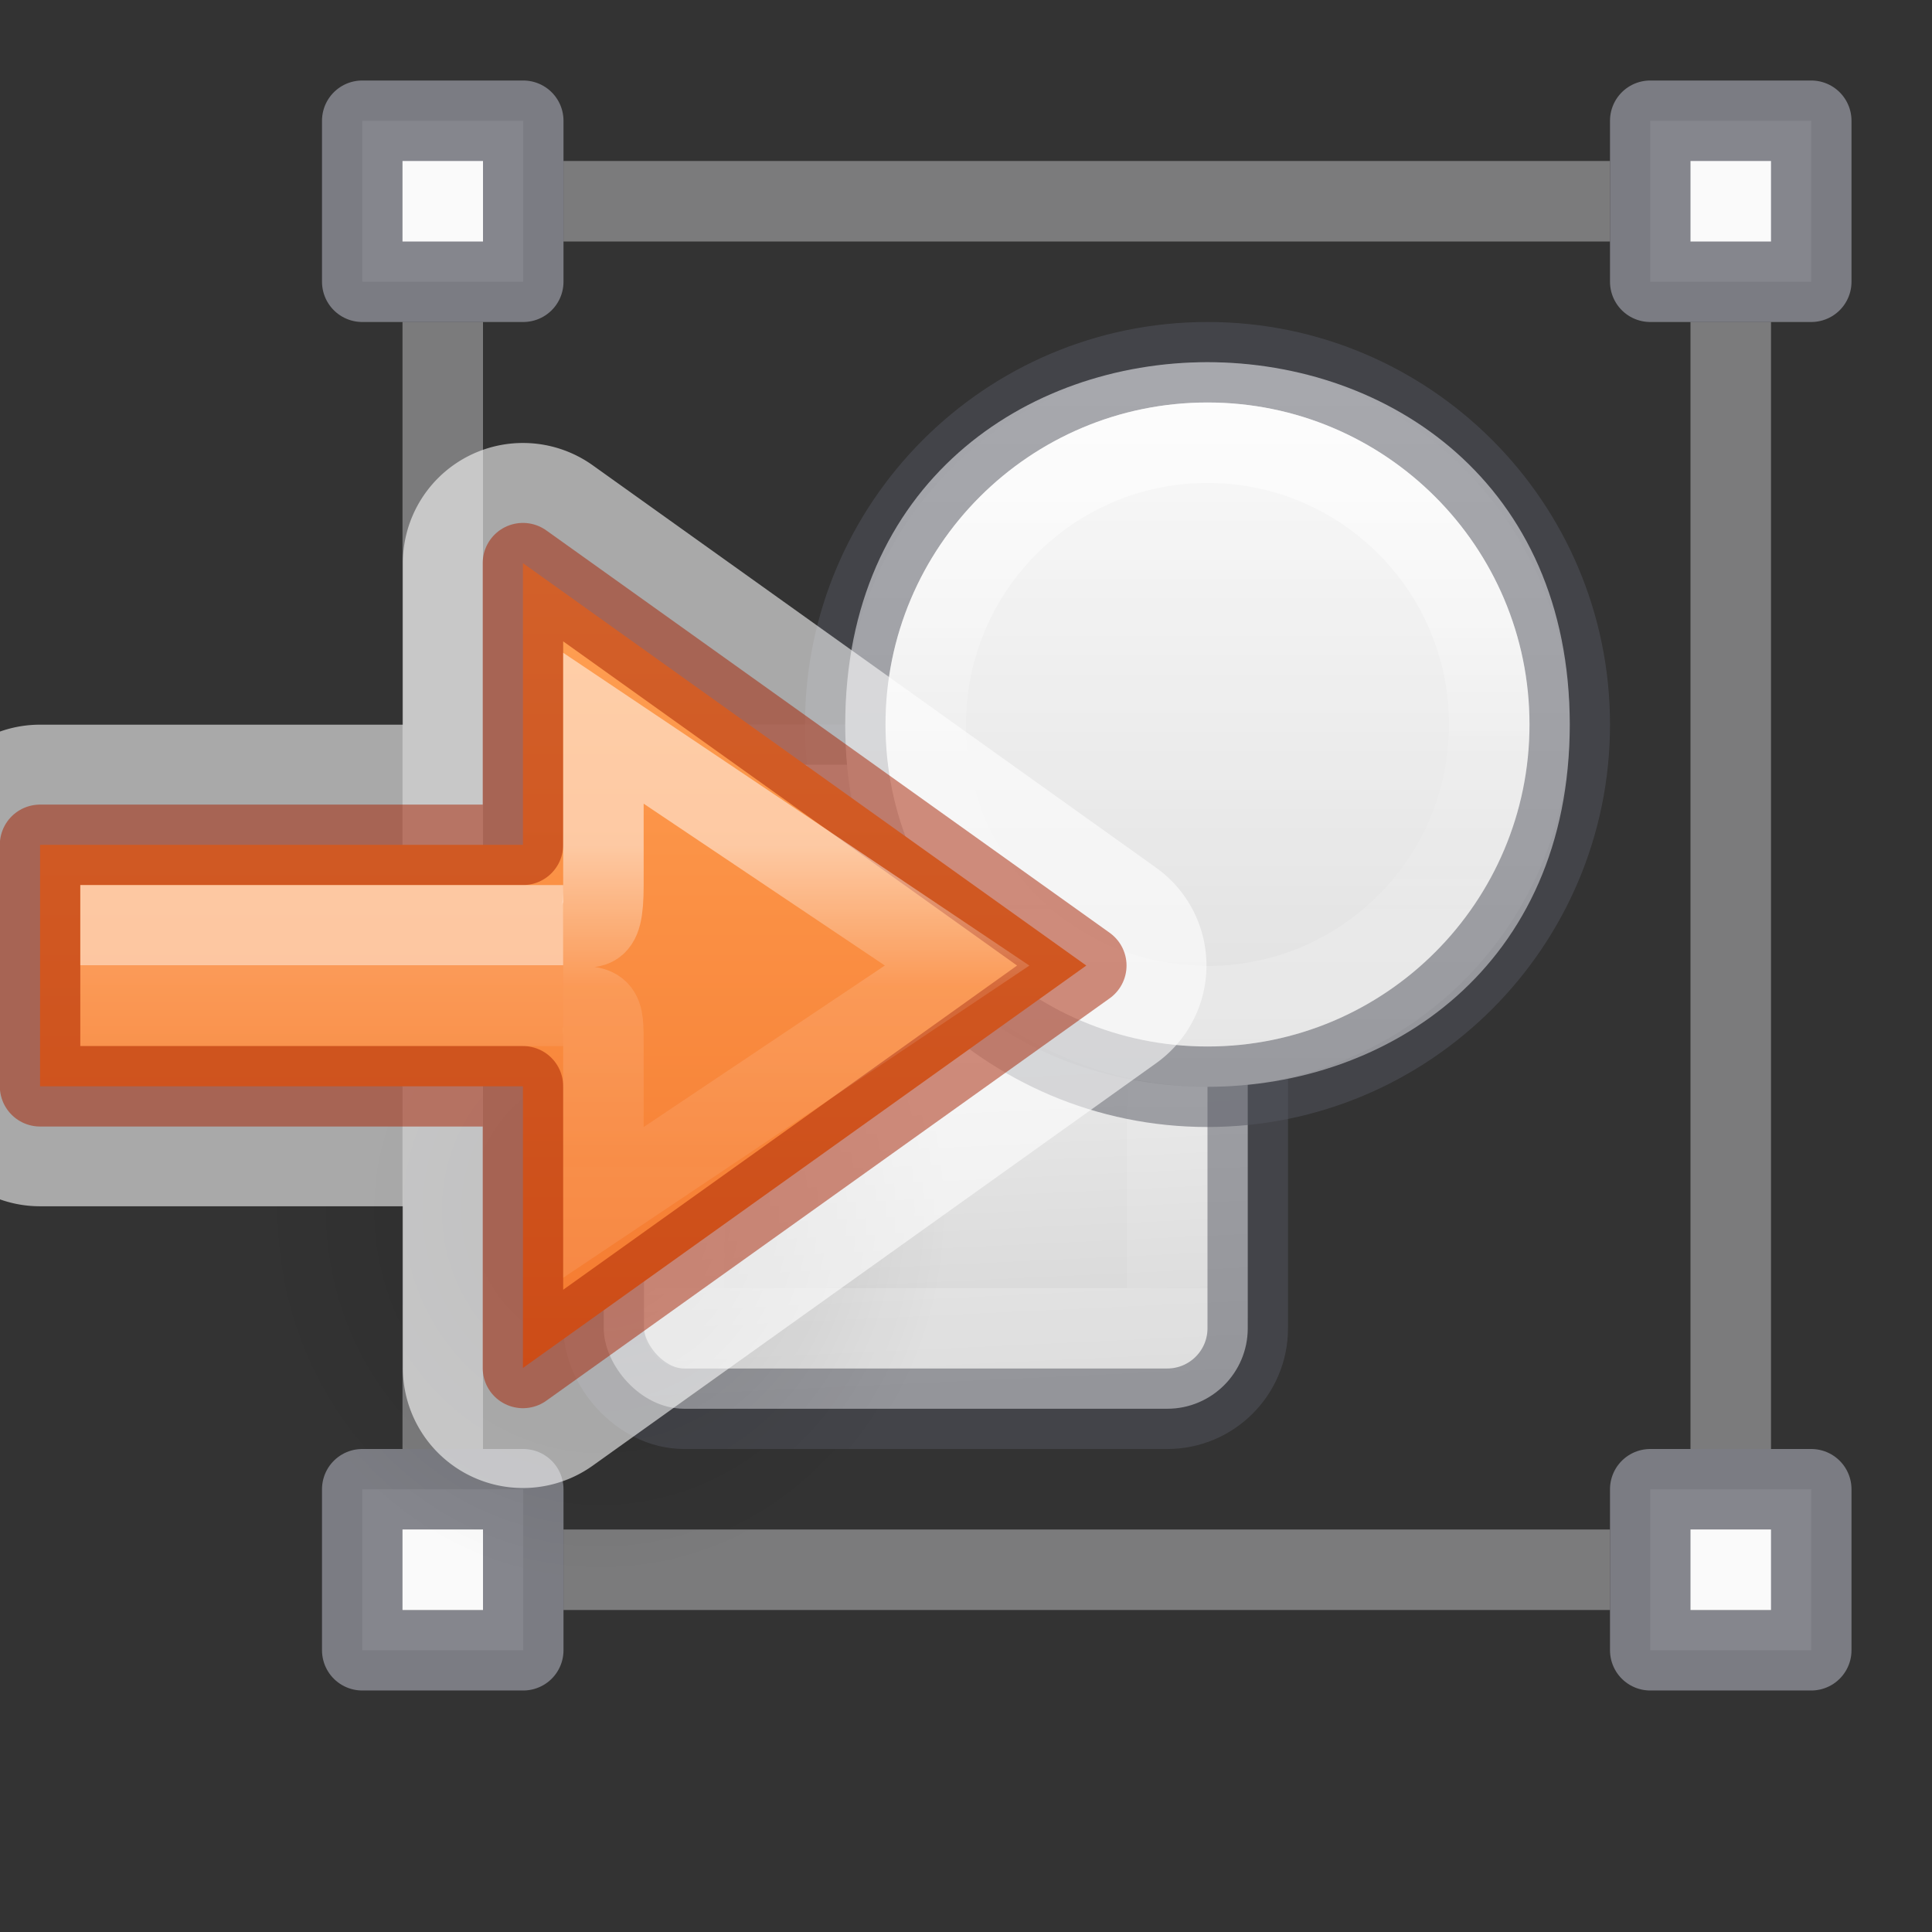 <svg height="24" width="24" xmlns="http://www.w3.org/2000/svg" xmlns:xlink="http://www.w3.org/1999/xlink"><rect width="100%" height="100%" fill="#333333" stroke="none"/><linearGradient id="a" gradientUnits="userSpaceOnUse" x1="16" x2="16" y1="6.024" y2="17.524"><stop offset="0" stop-color="#ffa154"/><stop offset="1" stop-color="#f37329"/></linearGradient><linearGradient id="b" gradientUnits="userSpaceOnUse" x1="14" x2="14" y1="11.024" y2="12.024"><stop offset="0" stop-color="#fff"/><stop offset="0" stop-color="#fff" stop-opacity=".235"/><stop offset="1" stop-color="#fff" stop-opacity=".157"/><stop offset="1" stop-color="#fff" stop-opacity=".392"/></linearGradient><linearGradient id="c" gradientUnits="userSpaceOnUse" x1="18.5" x2="18.5" y1="9.524" y2="13.524"><stop offset="0" stop-color="#fff"/><stop offset=".44" stop-color="#fff" stop-opacity=".235"/><stop offset=".684" stop-color="#fff" stop-opacity=".212"/><stop offset="1" stop-color="#fff" stop-opacity=".157"/><stop offset="1" stop-color="#fff" stop-opacity=".175"/></linearGradient><linearGradient id="d" gradientUnits="userSpaceOnUse" x1="29" x2="29" y1="6.5" y2="12"><stop offset="0" stop-color="#fff"/><stop offset=".498" stop-color="#fff" stop-opacity=".235"/><stop offset=".75" stop-color="#fff" stop-opacity=".157"/><stop offset="1" stop-color="#fff" stop-opacity=".392"/></linearGradient><linearGradient id="e" gradientTransform="matrix(.486 0 0 .456 -34.79 -5.735)" gradientUnits="userSpaceOnUse" x1="25.132" x2="25.132" y1=".985" y2="47.013"><stop offset="0" stop-color="#fafafa"/><stop offset="1" stop-color="#d4d4d4"/></linearGradient><linearGradient id="f" gradientTransform="matrix(.431 0 0 .431 2.742 22.651)" gradientUnits="userSpaceOnUse" x1="26.95" x2="26.95" xlink:href="#e" y1="-42.232" y2="-21.23"/><linearGradient id="g" gradientUnits="userSpaceOnUse" x1="9.501" x2="9.5" y1="11" y2="16"><stop offset="0" stop-color="#fff"/><stop offset="0" stop-color="#fff" stop-opacity=".235"/><stop offset="1" stop-color="#fff" stop-opacity=".157"/><stop offset="1" stop-color="#fff" stop-opacity=".392"/></linearGradient><linearGradient id="h" gradientTransform="matrix(.526 0 0 .526 3.184 6.184)" gradientUnits="userSpaceOnUse" x1="13.9" x2="14.6" xlink:href="#e" y1="6.3" y2="21.283"/><radialGradient id="i" cx="24.837" cy="36.421" gradientTransform="matrix(-.207 0 0 -.222 17.493 25.864)" gradientUnits="userSpaceOnUse" r="15.645"><stop offset="0"/><stop offset="1" stop-opacity="0"/></radialGradient><g transform="translate(3)"><rect fill="url(#h)" height="8" rx="1" width="8" x="4.5" y="9.5"/><path d="m5.501 10.499h6l-.001 6.001h-6z" fill="none" opacity=".5" stroke="url(#g)" stroke-linecap="round" stroke-linejoin="round"/><rect fill="none" height="8" opacity=".5" rx="1" stroke="#555761" stroke-linecap="round" stroke-linejoin="round" width="8" x="4.5" y="9.5"/><path d="m16.5 9c.001 6.001-8.999 6.001-9 0-.001-6.001 8.999-6.001 9 0z" fill="url(#f)" stroke-width=".818"/><path d="m1.5 1.5h2v2h-2z" fill="#fafafa" stroke="#7e8087" stroke-linecap="round" stroke-linejoin="round" stroke-opacity=".949"/><path d="m4 2.5h13" fill="none" opacity=".6" stroke="#abacae"/><path d="m17.5 1.5h2v2h-2z" fill="#fafafa" stroke="#7e8087" stroke-linecap="round" stroke-linejoin="round" stroke-opacity=".949"/><path d="m1.5 18.5h2v2h-2z" fill="#fafafa" stroke="#7e8087" stroke-linecap="round" stroke-linejoin="round" stroke-opacity=".949"/><path d="m4 19.5h13" fill="none" opacity=".6" stroke="#abacae"/><path d="m17.5 18.5h2v2h-2z" fill="#fafafa" stroke="#7e8087" stroke-linecap="round" stroke-linejoin="round" stroke-opacity=".949"/><path d="m18.5 4v14" fill="none" opacity=".6" stroke="#abacae"/><path d="m2.5 4-0 14" fill="none" opacity=".6" stroke="#abacae"/><g stroke-linecap="round" stroke-linejoin="round" stroke-miterlimit="7"><path d="m16.5 9c0 2.485-2.015 4.5-4.5 4.5-2.485 0-4.5-2.015-4.5-4.5 0-2.485 2.015-4.5 4.5-4.5 2.485 0 4.5 2.015 4.5 4.5z" fill="#fff" fill-opacity=".498" opacity=".5" stroke="#555761"/><path d="m15.5 9c0 1.933-1.567 3.5-3.5 3.5s-3.5-1.567-3.5-3.5c0-1.933 1.567-3.5 3.5-3.5s3.5 1.567 3.5 3.5z" fill="none" opacity=".5" stroke="url(#d)"/></g></g><g transform="matrix(1.333 0 0 1.333 -9 -8.667)"><path d="m9.114 17.784a3.238 3.471 0 1 1 6.477 0 3.238 3.471 0 0 1 -6.477 0z" fill="url(#i)" fill-rule="evenodd" opacity=".141" stroke-width=".75"/><g transform="matrix(.75 0 0 .75 -.75 7.232)"><g><path d="m16.529 4.531a1.492 1.492 0 0 0 -1.521 1.492v2.008h-4.508a1.492 1.492 0 0 0 -1.492 1.492v3a1.492 1.492 0 0 0 1.492 1.492h4.508v2.008a1.492 1.492 0 0 0 2.359 1.215l7-5a1.492 1.492 0 0 0 0-2.43l-7-5a1.492 1.492 0 0 0 -.838-.277z" display="block" fill="#fff" fill-opacity=".582"/><path d="m16.5 16.024 7-5-7-5v3.5h-6v3h6z" style="display:block;stroke:#a62100;stroke-linecap:round;stroke-linejoin:round;stroke-opacity:.502;fill:url(#a)"/><g fill="none"><path d="m17 10.524h-5.5v1h5.5" opacity=".5" stroke="url(#b)"/><path d="m17 11.524c.5 0 .5 0 .5.5v1.943l4.395-2.943-4.395-2.949v1.949c0 .689-.152.5-.5.5" opacity=".5" stroke="url(#c)"/></g></g><g fill="none"><path d="m17 10.524h-5.5v1h5.5" opacity=".5"/><path d="m17 11.524c.5 0 .5 0 .5.5v1.943l4.395-2.943-4.395-2.949v1.949c0 .689-.152.5-.5.5" opacity=".5"/></g></g></g></svg>